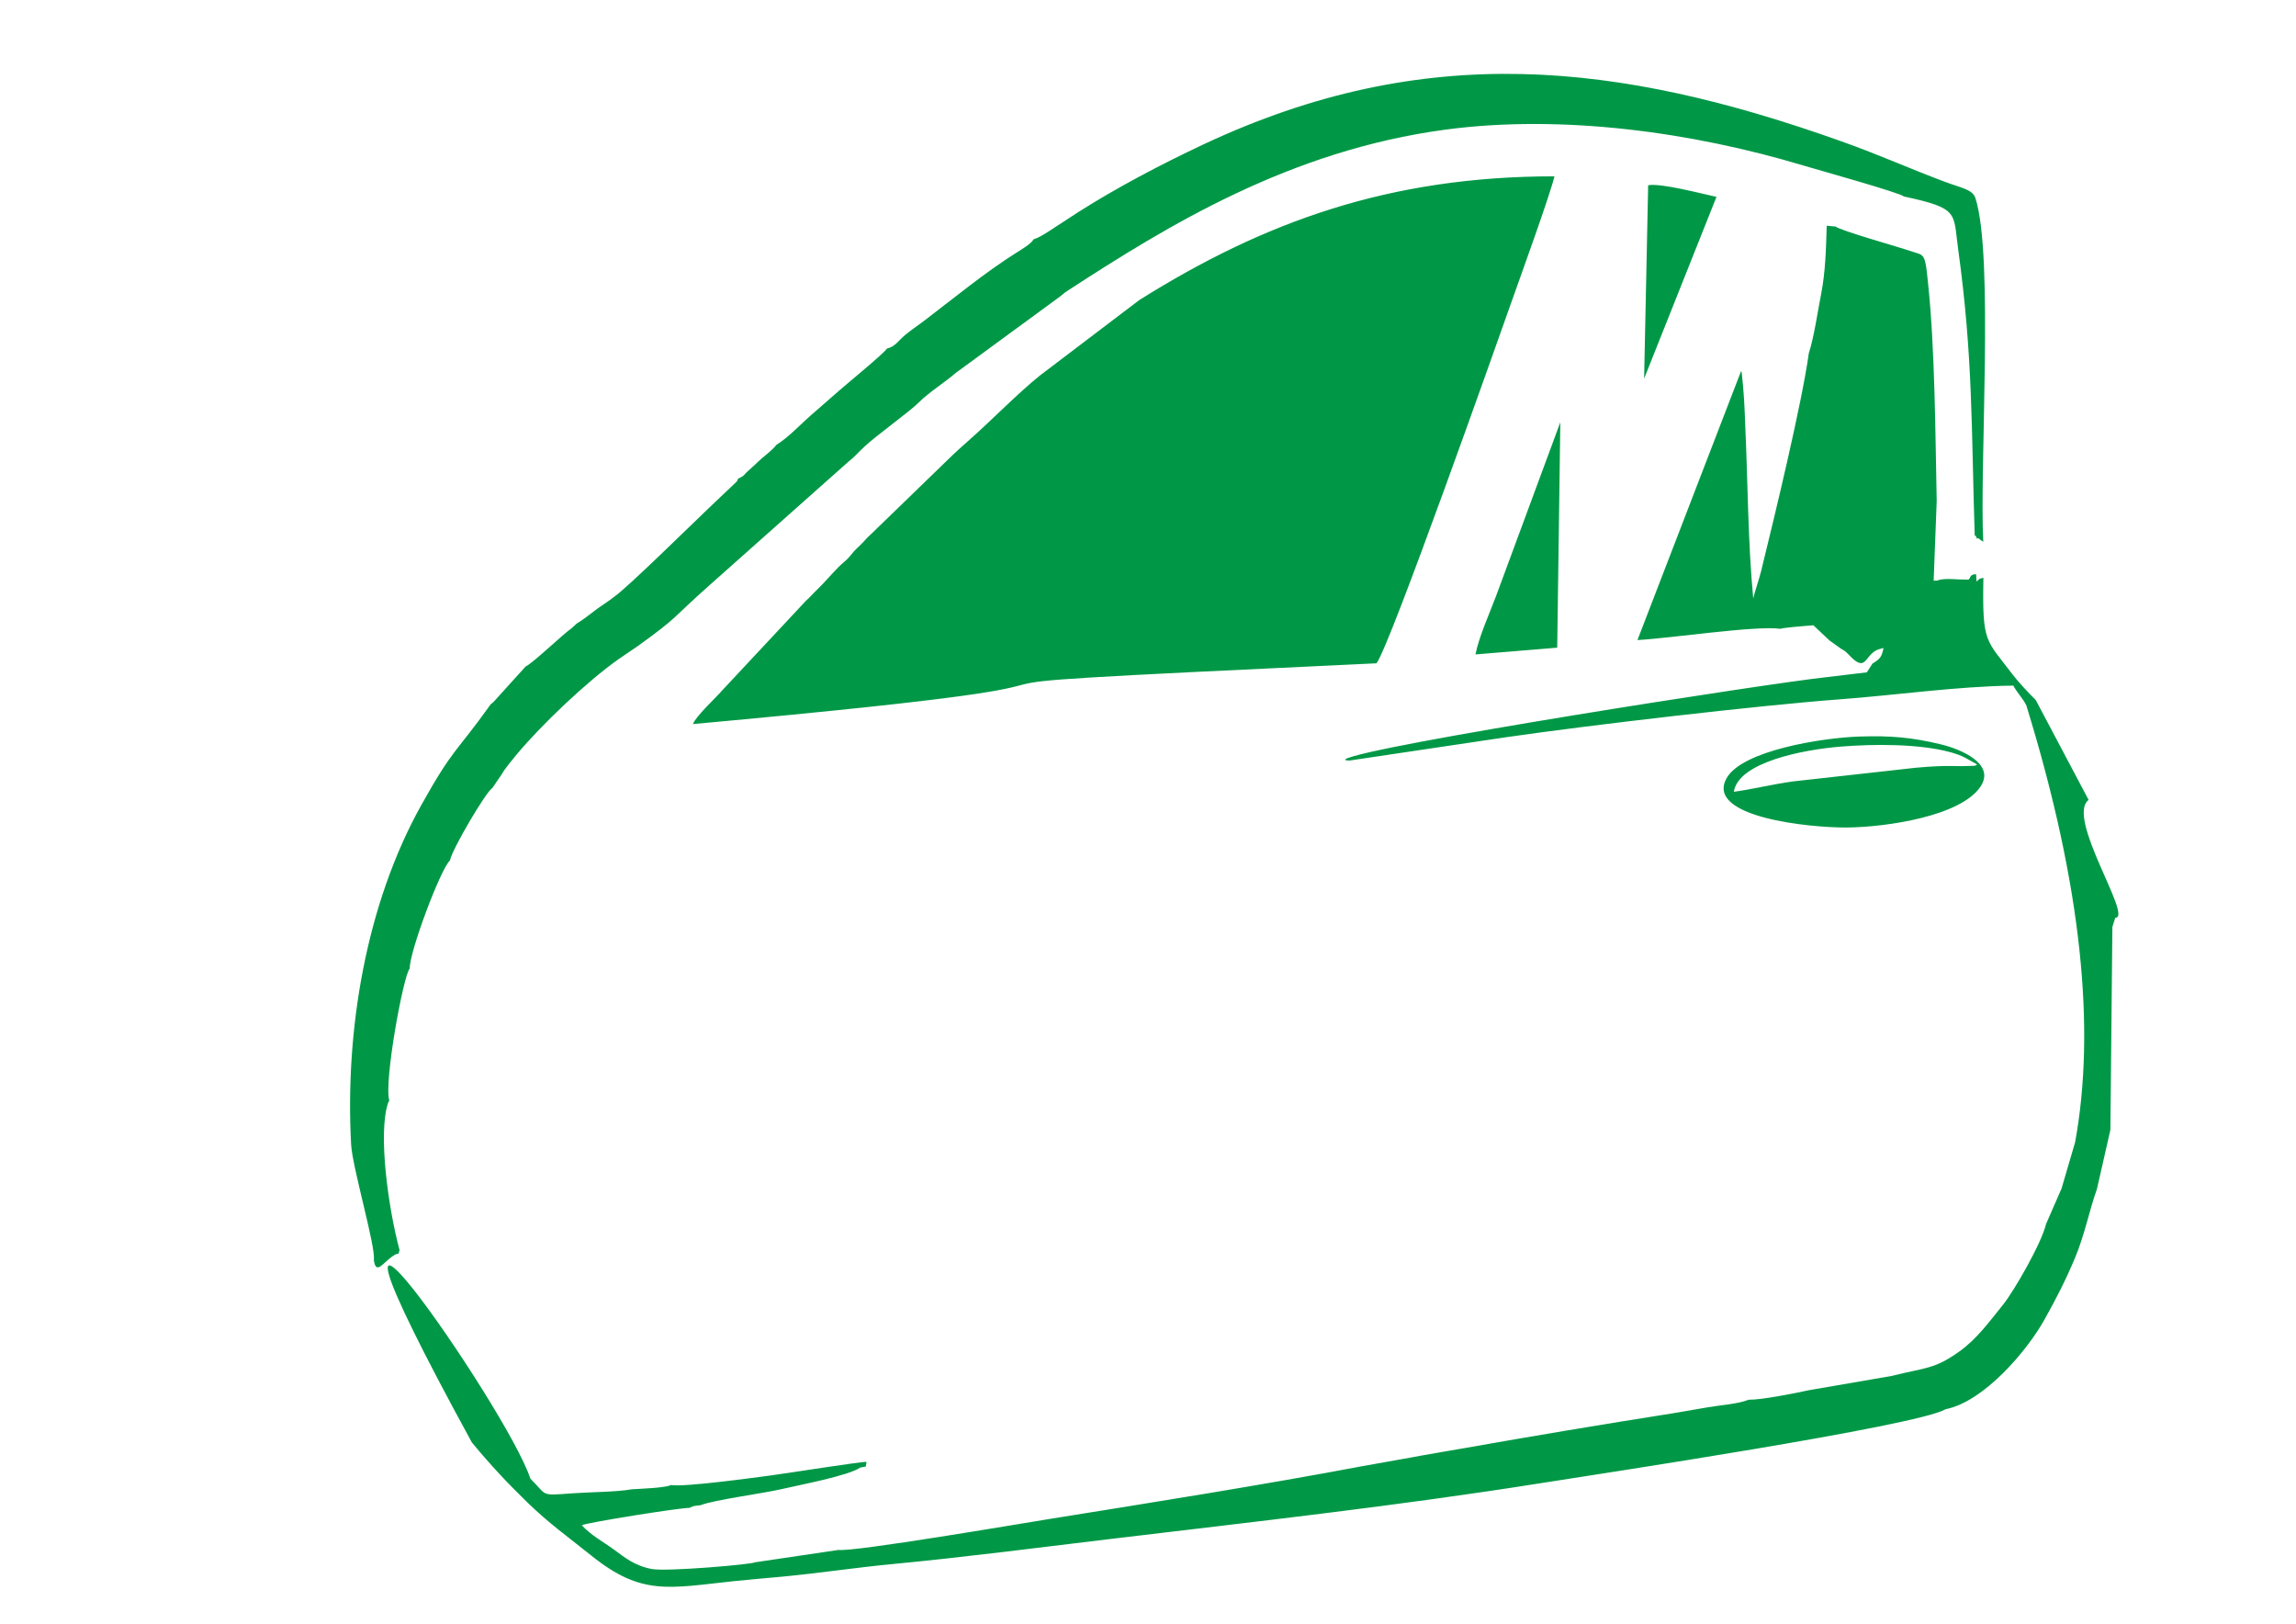 <?xml version="1.0" encoding="UTF-8"?>
<!DOCTYPE svg PUBLIC "-//W3C//DTD SVG 1.0//EN" "http://www.w3.org/TR/2001/REC-SVG-20010904/DTD/svg10.dtd">
<!-- Creator: CorelDRAW SE (OEM-Version) -->
<svg xmlns="http://www.w3.org/2000/svg" xml:space="preserve" width="297mm" height="210mm" version="1.0" shape-rendering="geometricPrecision" text-rendering="geometricPrecision" image-rendering="optimizeQuality" fill-rule="evenodd" clip-rule="evenodd"
viewBox="0 0 29700 21000"
 xmlns:xlink="http://www.w3.org/1999/xlink"
 xmlns:xodm="http://www.corel.com/coreldraw/odm/2003">
 <g id="Ebene_x0020_1">
  <path fill="#009846" d="M6860.79 19124.3c230.13,225.48 113.49,220.16 555.34,188.57 228.2,-16.31 554.22,-15.25 756.87,-51.24 99.37,-6.5 437.28,-17.92 505.39,-55.04 182.36,28.61 1071.75,-95.45 1303.88,-125.59 171.41,-22.26 1190.06,-183.7 1226.89,-173.63l-9.89 60.04 -71.63 13.04c-149.51,105.14 -775.98,223.04 -1019.07,279.26 -248.22,57.4 -871.89,138.31 -1048.09,208.13 -27.66,1.93 -68.3,6.93 -96.68,13.22 -7,1.56 -16.73,15.53 -21.77,9.65 -4.61,-5.4 -12.15,7.61 -18.35,11.26 -91.57,-7.94 -1348.27,191.99 -1397.5,224.85 120.39,131.46 269.12,207.61 419.88,317.67 130.5,95.26 258.76,204.3 481.13,247.55 194.17,37.76 1308.45,-59.72 1339.12,-86.16l1080.82 -160.02c203.35,26.69 2357.2,-340.86 2736.66,-401.63 1252.67,-200.61 2806.8,-447.88 4048.75,-683.54l609.9 -108.48c231.06,-43.85 460.19,-80.62 679.37,-119.36 908.67,-160.62 1802.13,-310.17 2703.79,-452.01l469.08 -80.28c172.78,-29.94 381.09,-40.36 524.75,-97.05 171.67,1.59 604.99,-85.02 775.95,-122.75l1073.95 -185.12c442.61,-110.71 552.04,-85.41 874.62,-315.32 227.49,-162.15 388.23,-385.49 569.32,-609.87 141.51,-177.17 495.11,-790.63 553.16,-1039.38l201.08 -460.32 175.49 -598.85c264.98,-1453.71 90.78,-3297.15 -622.38,-5618.87 -9.57,-69.77 -138.64,-203.95 -176.95,-285.74 -722.93,8.56 -1520.01,123.51 -2237.93,176.9 -1060.21,78.84 -3259.53,335.99 -4323.08,490.5l-2029.82 302.23c-116.88,-17.06 5.42,25.11 -50.39,-17.82 280.22,-171.12 5478.62,-983.15 6241.64,-1063.26l504.55 -60.26 73.05 -113.74c4.26,-2.71 10.66,-6.42 14.96,-9.16 84.22,-53.55 104.42,-77.36 127.88,-192 -81.22,21.08 -107.03,26.68 -167.19,87.67 -77.01,78.09 -99.18,195.05 -276.57,5.2 -27.48,-29.41 -47.65,-49.14 -83.75,-70.7 -5.06,-3.02 -12.03,-6.13 -17.13,-8.97l-152.85 -109.33c-23.09,-21.16 -25.99,-23.7 -41.34,-38.84l-168.81 -158.72c-234.86,18.39 -406.45,35 -424.58,45.64 -321.2,-44.79 -1426.33,123.01 -1850.92,145.3l1339.67 -3476.3c3.77,4.79 7.78,7.08 8.78,15.7 28.14,240.16 37.66,454.47 46.57,703.03 33.63,737.82 33.26,1483.9 102.5,2219.17 3.33,-29.04 80.64,-265.62 100.61,-346.97 184.5,-751.34 528.26,-2173.39 618.62,-2824.97 67.08,-204.16 115.02,-541.96 158.86,-763.48 56.13,-283.63 63.7,-587.6 72.43,-884.66l115.11 10.35c55.52,50.84 821.9,266.45 978.18,319.95 123.36,42.23 153.2,31.67 181.05,138.98 17.19,66.24 27.18,186.05 34.38,252.96 92.13,855.87 95.92,1967.36 114.17,2836.18l-39.33 1032.69c84.29,-1.31 41.86,-3.88 67.35,-9.78 107.19,-24.82 209.6,-3.85 384.6,-3.85 3.51,-4.9 7.58,-19.28 9.17,-15.4 9.72,23.74 -6.82,-58.85 88.64,-54.36l3.55 93c88.96,-69.53 10.4,-17.19 90.17,-48.75 -16.1,857.21 30.03,791.44 383.55,1259.72 60.36,79.96 217.53,249.53 292.7,320.88l684.53 1293.33c-299.34,229.85 580.11,1527.7 344.91,1524.52l-37.21 118.92 -25.86 2624.38 -173.48 762.79c-100.92,283.44 -159.86,598.01 -285.81,897.11 -126.28,299.86 -242.28,522.29 -392.06,791.63 -224.75,404.17 -781.94,1062.12 -1279.97,1161.28 -367.07,218.11 -4509.64,841.02 -5238.35,956.77 -1822.4,289.47 -3704.93,498.8 -5555.87,720.48 -936.35,112.14 -1894.18,236.56 -2824.84,325.12 -479.46,45.62 -943.64,116.91 -1424,162.61 -187.19,17.82 -462.58,40.65 -633.06,58.89 -843.77,90.25 -1193.14,191.38 -1841.88,-330.12 -307.9,-247.51 -544.06,-412.96 -824.62,-685.35 -251.48,-244.15 -472.3,-477.38 -721.11,-778.35 -2710.28,-4960.6 457.87,-454.78 756.75,468.27zm7091.43 -16383.69c-97.07,64.18 -200.41,131.2 -289.66,188.69 -90.52,58.28 -204.47,138.95 -293.82,166.43 -24.49,54.16 -158.92,133.42 -217.34,170.05 -409.02,256.46 -818.08,595.16 -1202.06,886.7 -92.15,69.97 -160.47,113.51 -241.48,180.6 -89.76,74.33 -124.74,148.45 -234.22,174.64 -50.59,75.75 -547.72,477.7 -678.37,596.39l-229.17 200.19c-199.39,168.09 -362.57,352.25 -520.62,447.11 -63.47,81.25 -165.93,149.51 -238.52,219.52 -39.13,37.74 -69.82,67.28 -116.01,107.05 -75.07,64.65 -54.01,74.66 -143.82,112.07 -15.24,41.23 5.13,3.77 -23,43.91l-352.98 334.66c-262.51,250.42 -1040.7,1017.32 -1217.71,1143 -76.27,62.12 -150.12,105.41 -237.7,169.21 -87.13,63.48 -149.25,118.92 -257.48,185.27l-67.36 61.72c-103.31,69.44 -501.58,452.65 -592.1,492.48l-410.86 454.39c-28.36,26.11 -23.88,20.83 -38.02,30.95 -457.59,640.94 -481.38,557.12 -897.82,1302.23 -722.95,1293.52 -990.16,2932.65 -910.15,4395.36 16.07,293.55 320.71,1325.93 293.65,1491.12 28.91,210.84 121.55,25.66 263.59,-60.68 72.41,-44.02 38.24,22.52 69.58,-63.5 -148.65,-555.74 -279.05,-1510.94 -150.24,-1900.51 2.63,-7.95 12.41,-29.41 17.15,-36.34 -71.89,-229.87 179.92,-1614.38 264.89,-1708.22 -8.21,-200.88 397.07,-1286.13 520.14,-1396.8 24.02,-140.55 471.85,-898.07 546.78,-934.31l128.73 -189.03c24.95,-51.68 142.42,-193.4 188.27,-248.35 317.65,-380.63 902.92,-938.58 1313.94,-1229.29 82.99,-58.7 176.81,-117.9 251.73,-171.65 535.42,-384.16 441.21,-355.85 924.16,-783.65l1793.12 -1594.31c87.21,-67.71 123.9,-117.17 216.11,-202.6 164.77,-152.62 571.45,-441.97 698.04,-566.79 145.07,-143.04 334.82,-257.94 482.59,-385.94l1348.83 -987.9c60.97,-49.68 50.74,-44.44 113.78,-85.37 1271.42,-825.49 2853.55,-1802.44 4870.33,-2072.28 1507.21,-201.65 3197.73,33.03 4628.92,463.49 184.93,55.62 1257.57,353.81 1300.75,400.57 722.74,155.54 637.34,208.38 702.99,682.74 191.85,1386.1 169.95,2310.15 213.93,3699.97 5.83,4.56 14.33,4.72 17.26,13.94 18.41,58.1 11.28,9.55 32.64,26.07 22.25,17.19 37.87,29.07 60.87,43.99 -50.9,-976.12 139.27,-3701.59 -101.56,-4445.75 -35.82,-110.68 -178.7,-129.89 -395.11,-210.53 -458.5,-170.85 -829.51,-342.26 -1345.59,-525.83 -2878.93,-1024.04 -5378.38,-1305.02 -8250.46,44.81 -559.18,262.81 -1126.96,563.69 -1609.54,870.31zm3853.48 5838.05c170.35,-215.55 1554.8,-4133.03 1759.8,-4712.26 115.11,-325.24 481.54,-1335.99 542.24,-1585.77 -2136.71,-0.67 -3759.84,589.24 -5371.66,1601.08l-1284.99 975.56c-287.37,231.38 -618.11,571.75 -890.9,813.32 -101.65,90.01 -194.61,172.24 -296.42,272.17l-1001.37 970.29c-59.2,51.39 -80.15,85.93 -135.86,138.58 -88.32,83.45 -74.16,72.34 -141.27,151.72 -42.77,50.59 -79.88,71.54 -138.93,130.96 -92.07,92.63 -185.01,204.42 -275.73,291.43 -66.8,64.07 -85.78,91.05 -148.21,147.46l-1081.38 1157.03c-89.34,103.54 -335.27,327.63 -377.72,434.4 7640.47,-696.73 823.39,-410.35 8842.4,-785.97zm4397.83 -6032.34c-188.37,-40.44 -717.15,-181.1 -883.66,-150.28l-52.39 2500.94 936.05 -2350.66zm-2019.94 2914.5l-828.77 2241.41c-79.31,211.76 -228.85,545.68 -268.54,761.67l1057.2 -87.27 40.11 -2915.81zm2244.56 4779.58c58.59,-384.15 900.79,-545.15 1383.22,-584.29 419.22,-34.01 1009.86,-38.95 1418.19,72.47 180.15,49.15 224.04,93.62 346.22,158.85 -40.37,21.83 -7.55,14.54 -79.58,18.24 -218.83,11.25 -267.54,-16.18 -717.22,24.1l-1588.07 176.89c-259.56,35.7 -528.39,102.35 -762.76,133.74zm3192.56 -69.55c193.13,-293.47 -256.19,-481.39 -513.41,-543.66 -371.13,-89.83 -650.31,-114.66 -1057.78,-101.17 -463.7,15.36 -1513.96,176.03 -1715.99,540.33 -279.62,504.19 1081.56,640.68 1558.98,636.14 511.69,-4.87 1475.1,-147.03 1728.2,-531.64z"/>
 </g>
</svg>
